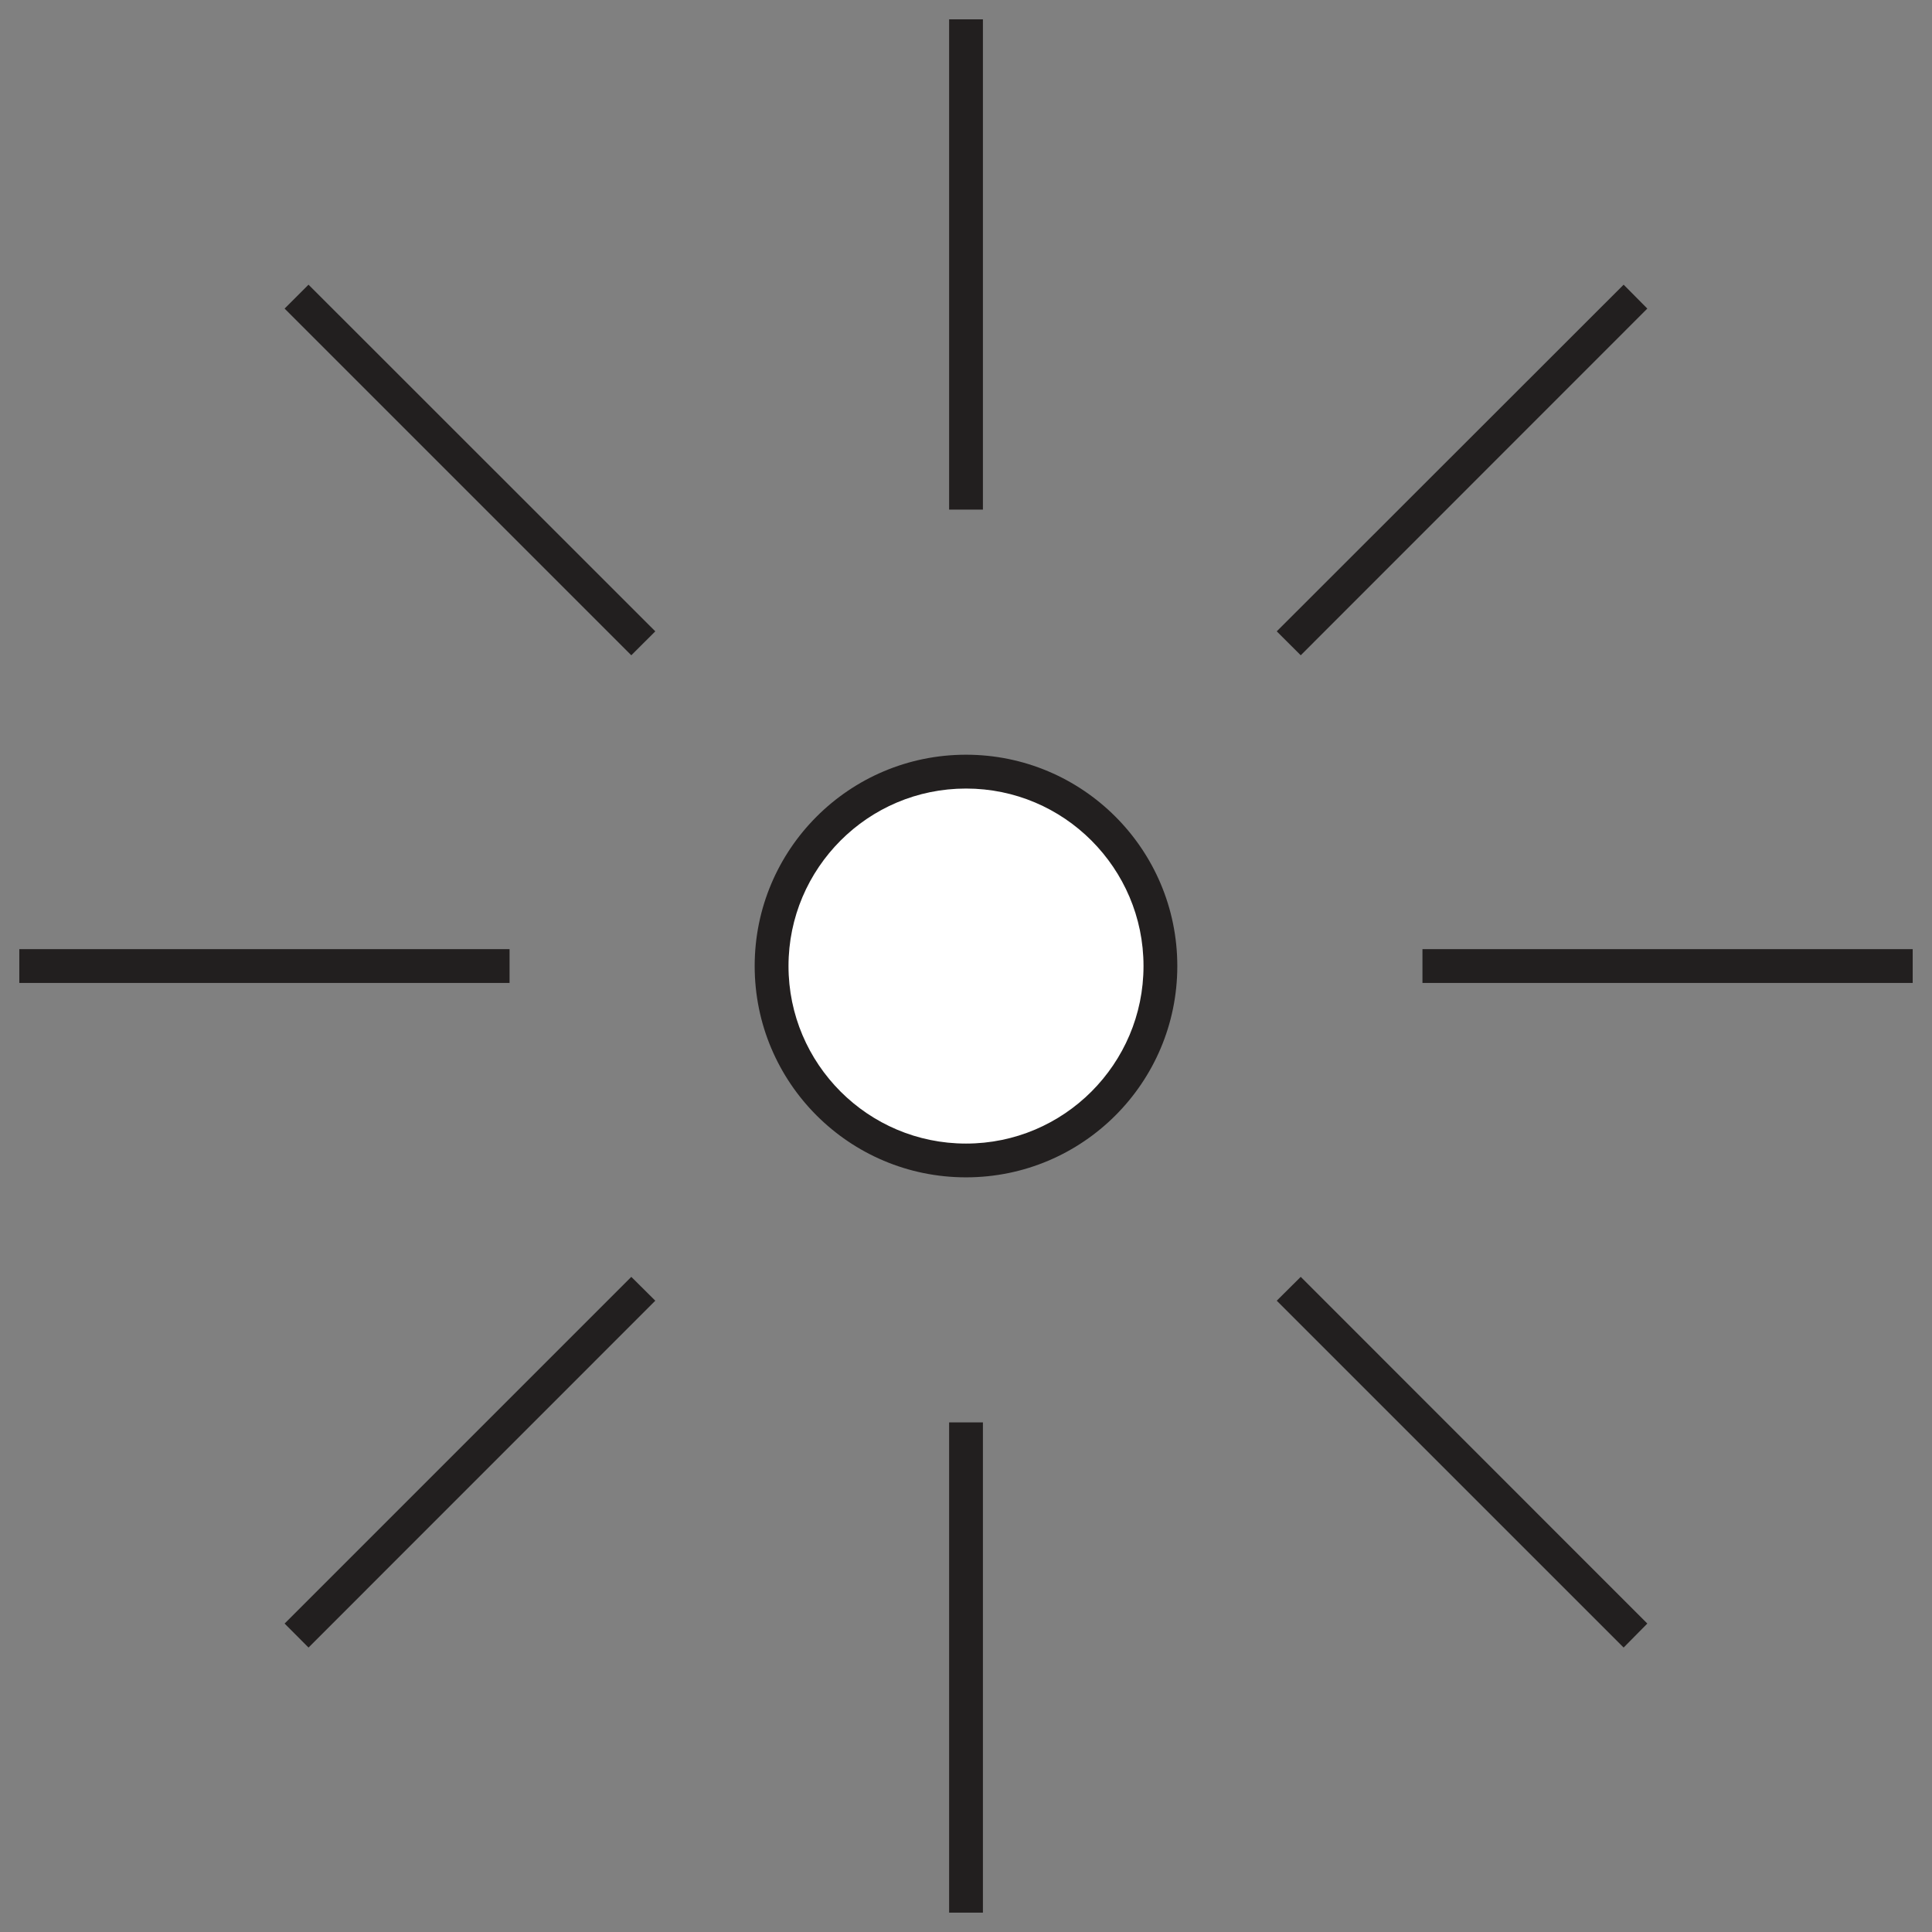 <?xml version="1.0" encoding="utf-8"?>
<!-- Generator: Adobe Illustrator 16.0.0, SVG Export Plug-In . SVG Version: 6.00 Build 0)  -->
<!DOCTYPE svg PUBLIC "-//W3C//DTD SVG 1.1//EN" "http://www.w3.org/Graphics/SVG/1.1/DTD/svg11.dtd">
<svg version="1.1" id="Layer_1" xmlns="http://www.w3.org/2000/svg" xmlns:xlink="http://www.w3.org/1999/xlink" x="0px" y="0px"
	 width="100px" height="100px" viewBox="0 0 100 100" enable-background="new 0 0 100 100" xml:space="preserve">
<rect x="0" y="0" width="100" height="100" fill="#808080" stroke="none"/>
<path fill="#221F1F" d="M216.412-69.179h-0.759c0,2.202-0.89,4.187-2.332,5.63c-1.442,1.441-3.428,2.331-5.629,2.331
	c-2.2,0-4.187-0.89-5.629-2.331c-1.441-1.443-2.332-3.428-2.332-5.63c0-2.2,0.891-4.187,2.332-5.629
	c1.442-1.442,3.429-2.33,5.629-2.332c2.201,0.002,4.187,0.89,5.629,2.332s2.332,3.429,2.332,5.629H216.412h0.758
	c0-5.234-4.242-9.476-9.478-9.477c-5.234,0.001-9.478,4.243-9.478,9.477c0,5.235,4.243,9.476,9.478,9.476
	c5.235,0,9.478-4.24,9.478-9.476H216.412L216.412-69.179z"/>
<polygon fill="#221F1F" points="207.692,-44.284 185.049,-44.284 178.556,-58.083 166.586,-36.389 154.318,-78.172 142.338,-45.422 
	129.6,-45.422 129.6,-100.011 207.313,-100.011 207.313,-77.899 208.83,-77.899 208.83,-101.527 128.083,-101.527 128.083,-43.905 
	143.396,-43.905 154.162,-73.326 166.155,-32.47 178.449,-54.749 184.087,-42.768 207.692,-42.768 207.692,-44.284 "/>
<path fill="#221F1F" d="M65.051-105.471c-21.249,0-38.472,17.225-38.473,38.473c0.001,21.248,17.224,38.472,38.473,38.472
	c21.249,0,38.472-17.225,38.474-38.472h-0.715l0,0h-0.711c-0.002,10.232-4.146,19.492-10.852,26.197
	C84.54-34.094,75.284-29.95,65.051-29.95c-10.232,0-19.49-4.145-26.196-10.852c-6.705-6.705-10.85-15.965-10.851-26.197
	c0.001-10.232,4.146-19.49,10.851-26.196c6.707-6.706,15.964-10.851,26.196-10.851"/>
<path fill="#221F1F" d="M65.051-104.045c10.233,0,19.489,4.146,26.196,10.851c6.705,6.707,10.85,15.964,10.852,26.196h0.711h0.715
	c-0.002-21.248-17.225-38.472-38.474-38.473"/>
<path fill="#FFFFFF" d="M73.005-29.805c0,4.523-3.667,8.193-8.192,8.193c-4.523,0-8.193-3.67-8.193-8.193
	c0-4.525,3.67-8.193,8.193-8.193C69.338-37.999,73.005-34.331,73.005-29.805L73.005-29.805z"/>
<path fill="#221F1F" d="M73.005-29.805h-0.711c0,2.066-0.836,3.932-2.19,5.289c-1.355,1.354-3.222,2.191-5.291,2.191
	c-2.066,0-3.932-0.838-5.289-2.191c-1.355-1.357-2.19-3.223-2.191-5.289c0.001-2.07,0.836-3.936,2.191-5.291
	c1.357-1.355,3.223-2.191,5.289-2.191c2.069,0,3.936,0.836,5.291,2.191c1.354,1.355,2.19,3.221,2.19,5.291H73.005h0.715
	c0-4.922-3.987-8.906-8.907-8.906c-4.916,0-8.904,3.984-8.906,8.906c0.002,4.916,3.99,8.904,8.906,8.904
	c4.92,0,8.907-3.988,8.907-8.904H73.005L73.005-29.805z"/>
<path fill="#FFFFFF" d="M113.337-71.629c0,6.992-5.672,12.664-12.664,12.664c-6.99,0-12.66-5.671-12.66-12.664
	c0-6.993,5.67-12.661,12.66-12.661C107.665-84.29,113.337-78.622,113.337-71.629L113.337-71.629z"/>
<path fill="#221F1F" d="M113.337-71.629h-0.713c-0.002,3.301-1.338,6.285-3.502,8.449s-5.146,3.5-8.449,3.5
	c-3.301,0-6.283-1.336-8.447-3.5s-3.5-5.146-3.5-8.449c0-3.301,1.336-6.284,3.5-8.449c2.164-2.164,5.146-3.5,8.447-3.5
	c3.303,0,6.285,1.335,8.449,3.5c2.164,2.165,3.5,5.147,3.502,8.449H113.337h0.709c0-7.387-5.986-13.373-13.373-13.374
	c-7.385,0.001-13.371,5.987-13.371,13.374c0,7.386,5.986,13.375,13.371,13.375c7.387,0,13.373-5.988,13.373-13.375H113.337
	L113.337-71.629z"/>
<path fill="#221F1F" d="M-62.718-107.124c-4.859,0-8.799,3.94-8.799,8.799c0,4.86,3.939,8.799,8.799,8.799
	c4.861,0,8.8-3.939,8.8-8.799h-0.704l0,0h-0.703c0,2.044-0.827,3.887-2.166,5.227c-1.34,1.338-3.184,2.165-5.227,2.165
	s-3.887-0.827-5.226-2.165c-1.339-1.34-2.165-3.183-2.165-5.227c0-2.043,0.826-3.886,2.165-5.227
	c1.339-1.338,3.183-2.164,5.226-2.165"/>
<path fill="#221F1F" d="M-62.718-105.716c2.043,0.001,3.887,0.827,5.227,2.165c1.339,1.34,2.166,3.184,2.166,5.227h0.703h0.704
	c0-4.859-3.938-8.799-8.8-8.799"/>
<path fill="#221F1F" d="M6.408-35.674H5.704c0,2.043-0.827,3.889-2.166,5.229c-1.34,1.338-3.184,2.164-5.225,2.164
	c-2.044,0-3.889-0.826-5.228-2.164c-1.34-1.34-2.164-3.184-2.164-5.229c0-2.043,0.824-3.885,2.164-5.225
	c1.339-1.338,3.184-2.164,5.228-2.166c2.041,0.002,3.885,0.828,5.225,2.166c1.339,1.34,2.166,3.182,2.166,5.225H6.408h0.704
	c0-4.857-3.94-8.797-8.799-8.799c-4.862,0.002-8.8,3.941-8.8,8.799c0,4.863,3.938,8.801,8.8,8.801c4.858,0,8.799-3.938,8.799-8.801
	H6.408L6.408-35.674z"/>
<polygon fill="#221F1F" points="-63.421,-90.229 -63.421,-46.846 -2.412,-77.819 -2.391,-43.768 -0.984,-43.768 -1.005,-80.112 
	-62.013,-49.139 -62.013,-90.229 -63.421,-90.229 "/>
<path fill="#221F1F" d="M248.335-107.999c-5.01,0-9.071,4.062-9.071,9.071c0,5.011,4.062,9.069,9.071,9.071
	c5.011-0.002,9.069-4.061,9.069-9.071h-0.725l0,0h-0.725c-0.002,2.106-0.852,4.007-2.232,5.388
	c-1.383,1.381-3.281,2.231-5.388,2.232c-2.107-0.001-4.007-0.852-5.389-2.232c-1.38-1.381-2.23-3.281-2.232-5.388
	c0.002-2.106,0.853-4.006,2.232-5.388c1.382-1.38,3.281-2.231,5.389-2.231c2.106,0,4.005,0.852,5.388,2.231
	c1.381,1.382,2.23,3.281,2.232,5.388h0.725h0.725C257.404-103.937,253.346-107.998,248.335-107.999"/>
<path fill="#221F1F" d="M309.774-107.999c-5.01,0-9.071,4.062-9.071,9.071c0,5.011,4.062,9.069,9.071,9.071
	c5.01-0.002,9.07-4.061,9.07-9.071h-0.726l0,0h-0.726c0,2.106-0.852,4.007-2.231,5.388c-1.381,1.381-3.281,2.231-5.388,2.232
	c-2.106-0.001-4.007-0.852-5.388-2.232c-1.38-1.381-2.231-3.281-2.231-5.388s0.852-4.006,2.231-5.388
	c1.381-1.38,3.281-2.231,5.388-2.231c2.106,0,4.007,0.852,5.388,2.231c1.38,1.382,2.231,3.281,2.231,5.388h0.726h0.726
	C318.845-103.937,314.784-107.998,309.774-107.999"/>
<path fill="#221F1F" d="M256.68-35.07h-0.725c-0.002,2.108-0.852,4.009-2.232,5.39c-1.383,1.38-3.281,2.229-5.388,2.229
	c-2.107,0-4.007-0.85-5.389-2.229c-1.38-1.381-2.23-3.281-2.232-5.39c0.002-2.106,0.853-4.005,2.232-5.385
	c1.382-1.381,3.281-2.232,5.389-2.234c2.106,0.002,4.005,0.854,5.388,2.232c1.381,1.382,2.23,3.28,2.232,5.387H256.68h0.725
	c0-5.008-4.059-9.069-9.069-9.07c-5.01,0.001-9.071,4.062-9.071,9.07c0,5.012,4.062,9.071,9.071,9.071
	c5.011,0,9.069-4.06,9.069-9.071H256.68L256.68-35.07z"/>
<path fill="#221F1F" d="M318.119-35.07h-0.726c0,2.108-0.852,4.009-2.231,5.39c-1.381,1.38-3.281,2.229-5.388,2.229
	s-4.007-0.85-5.388-2.229c-1.38-1.381-2.231-3.281-2.231-5.39c0-2.106,0.852-4.005,2.231-5.387c1.381-1.379,3.281-2.23,5.388-2.232
	c2.106,0.002,4.007,0.854,5.388,2.232c1.38,1.382,2.231,3.28,2.231,5.387H318.119h0.726c0-5.008-4.061-9.069-9.07-9.07
	c-5.01,0.001-9.071,4.062-9.071,9.07c0,5.012,4.062,9.071,9.071,9.071s9.07-4.06,9.07-9.071H318.119L318.119-35.07z"/>
<polyline fill="#221F1F" points="301.43,-35.796 257.163,-35.796 257.163,-34.344 301.43,-34.344 "/>
<polyline fill="#221F1F" points="310.5,-43.415 310.5,-90.583 309.049,-90.583 309.049,-43.415 "/>
<polyline fill="#221F1F" points="285.464,-98.081 256.438,-98.081 256.438,-96.63 285.464,-96.63 "/>
<polyline fill="#221F1F" points="249.182,-65.668 249.182,-89.856 247.729,-89.856 247.729,-65.668 "/>
<polygon fill="#221F1F" points="-97.146,-17.204 -97.146,-18.046 -138.431,-18.046 -138.431,-61.752 -97.989,-61.752 
	-97.989,-17.204 -97.146,-17.204 -97.146,-18.046 -97.146,-17.204 -96.303,-17.204 -96.303,-63.438 -140.117,-63.438 
	-140.117,-16.361 -96.303,-16.361 -96.303,-17.204 -97.146,-17.204 "/>
<polygon fill="#221F1F" points="-139.392,-17.204 -139.392,-18.046 -180.677,-18.046 -180.677,-83.766 -140.235,-83.766 
	-140.235,-17.204 -139.392,-17.204 -139.392,-18.046 -139.392,-17.204 -138.55,-17.204 -138.55,-85.451 -182.363,-85.451 
	-182.363,-16.361 -138.55,-16.361 -138.55,-17.204 -139.392,-17.204 "/>
<polyline fill="#221F1F" points="-119.928,-71.479 -119.928,-62.842 -118.244,-62.842 -118.244,-71.479 "/>
<polyline fill="#221F1F" points="-161.855,-93.385 -161.855,-84.748 -160.169,-84.748 -160.169,-93.385 "/>
<polygon fill="#221F1F" points="-160.169,-105.496 -160.169,-113.289 -153.109,-113.289 -153.109,-114.975 -161.855,-114.975 
	-161.855,-105.496 -160.169,-105.496 "/>
<polyline fill="#221F1F" points="-142.947,-113.289 -135.045,-113.289 -135.045,-114.975 -142.947,-114.975 "/>
<polyline fill="#221F1F" points="-119.928,-93.385 -119.928,-84.748 -118.244,-84.748 -118.244,-93.385 "/>
<polygon fill="#221F1F" points="-118.244,-105.496 -118.244,-114.975 -126.99,-114.975 -126.99,-113.289 -119.928,-113.289 
	-119.928,-105.496 -118.244,-105.496 "/>
<polygon fill="#FFFFFF" points="-130.394,-51.66 -134.607,-55.872 -139.341,-51.135 -145.661,-69.25 -127.342,-62.931 
	-130.967,-59.313 -126.955,-55.312 -130.394,-51.66 "/>
<polygon fill="#221F1F" points="-130.394,-51.66 -129.803,-52.255 -134.607,-57.064 -139.003,-52.678 -144.296,-67.885 
	-128.893,-62.571 -132.145,-59.313 -128.134,-55.295 -131.016,-52.237 -130.394,-51.66 -129.803,-52.255 -130.394,-51.66 
	-129.787,-51.082 -125.776,-55.329 -129.769,-59.313 -125.793,-63.286 -147.041,-70.609 -139.695,-49.588 -134.607,-54.682 
	-130.375,-50.449 -129.787,-51.082 -130.394,-51.66 "/>
<polygon fill="#FFFFFF" points="-259.25,-29.872 -318.862,-29.872 -284.525,-58.691 -224.913,-58.691 -259.25,-29.872 "/>
<polygon fill="#221F1F" points="-259.25,-29.872 -259.25,-30.662 -316.694,-30.662 -284.238,-57.901 -227.081,-57.901 
	-259.759,-30.477 -259.25,-29.872 -259.25,-30.662 -259.25,-29.872 -258.742,-29.268 -222.744,-59.481 -284.812,-59.481 
	-321.031,-29.083 -258.963,-29.083 -258.742,-29.268 -259.25,-29.872 "/>
<polygon fill="#FFFFFF" points="-259.25,-50.203 -318.862,-50.203 -284.525,-79.023 -224.913,-79.023 -259.25,-50.203 "/>
<polygon fill="#221F1F" points="-259.25,-50.203 -259.25,-50.993 -316.694,-50.993 -284.238,-78.233 -227.081,-78.233 
	-259.759,-50.808 -259.25,-50.203 -259.25,-50.993 -259.25,-50.203 -258.742,-49.599 -222.744,-79.812 -284.812,-79.812 
	-321.032,-49.414 -258.963,-49.414 -258.742,-49.599 -259.25,-50.203 "/>
<polygon fill="#FFFFFF" points="-259.25,-71.522 -318.862,-71.522 -284.525,-100.341 -224.913,-100.341 -259.25,-71.522 "/>
<polygon fill="#221F1F" points="-259.25,-71.522 -259.25,-72.312 -316.694,-72.312 -284.238,-99.552 -227.081,-99.552 
	-259.759,-72.126 -259.25,-71.522 -259.25,-72.312 -259.25,-71.522 -258.742,-70.917 -222.744,-101.131 -284.812,-101.131 
	-321.032,-70.732 -258.963,-70.732 -258.742,-70.917 -259.25,-71.522 "/>
<polyline fill="#221F1F" points="355.453,-64.217 448.461,-64.217 448.461,-65.997 355.453,-65.997 "/>
<polyline fill="#221F1F" points="355.453,-39.295 448.461,-39.295 448.461,-41.076 355.453,-41.076 "/>
<polyline fill="#221F1F" points="355.453,-14.375 448.461,-14.375 448.461,-16.155 355.453,-16.155 "/>
<polygon fill="#221F1F" points="402.402,-93.143 403.172,-93.588 393.266,-110.721 411.951,-110.721 401.639,-93.602 
	402.402,-93.143 403.172,-93.588 402.402,-93.143 403.163,-92.684 415.103,-112.5 390.178,-112.5 402.387,-91.39 403.163,-92.684 
	402.402,-93.143 "/>
<polygon fill="#221F1F" points="-390.406,-49.839 -390.406,-50.8 -426.039,-50.8 -426.039,-85.468 -391.371,-85.468 
	-391.37,-49.839 -390.406,-49.839 -390.406,-50.8 -390.406,-49.839 -389.445,-49.839 -389.445,-87.396 -427.963,-87.396 
	-427.963,-48.876 -389.445,-48.876 -389.445,-49.839 -390.406,-49.839 "/>
<polygon fill="#221F1F" points="-455.41,-88.678 -455.41,-113.396 -430.051,-113.396 -430.051,-115.321 -457.334,-115.321 
	-457.334,-88.678 -455.408,-88.678 "/>
<polygon fill="#221F1F" points="-360.074,-88.678 -360.074,-115.321 -387.358,-115.321 -387.358,-113.396 -362.001,-113.396 
	-361.998,-88.678 -360.072,-88.678 "/>
<polygon fill="#221F1F" points="-457.334,-43.315 -457.334,-16.673 -430.051,-16.673 -430.051,-18.599 -455.41,-18.599 
	-455.41,-43.315 -457.334,-43.315 "/>
<polygon fill="#221F1F" points="-361.998,-43.315 -361.998,-18.599 -387.358,-18.599 -387.358,-16.673 -360.074,-16.673 
	-360.074,-43.315 -361.998,-43.315 "/>
<path fill="#FFFFFF" d="M60.063,50.002c0,5.558-4.497,10.062-10.062,10.062s-10.063-4.504-10.063-10.062
	c0-5.557,4.498-10.062,10.063-10.062S60.063,44.446,60.063,50.002L60.063,50.002z"/>
<path fill="#221F1F" d="M60.063,50.002h-0.875c0,2.541-1.032,4.832-2.695,6.498c-1.663,1.662-3.955,2.691-6.492,2.691
	c-2.539,0-4.83-1.029-6.493-2.691c-1.662-1.666-2.695-3.957-2.695-6.498c0-2.539,1.033-4.829,2.695-6.496
	c1.663-1.664,3.954-2.691,6.493-2.691c2.537,0,4.829,1.027,6.492,2.691c1.663,1.667,2.695,3.957,2.695,6.496H60.063h0.874
	c0-6.039-4.898-10.938-10.937-10.938s-10.938,4.898-10.938,10.938c0,6.042,4.9,10.937,10.938,10.937s10.937-4.895,10.937-10.937
	H60.063L60.063,50.002z"/>
<polyline fill="#221F1F" points="49.126,1.001 49.126,26.377 50.876,26.377 50.876,1.001 "/>
<polyline fill="#221F1F" points="49.126,73.623 49.126,98.998 50.876,98.998 50.876,73.623 "/>
<polyline fill="#221F1F" points="0.999,50.877 26.375,50.877 26.375,49.127 0.999,49.127 "/>
<polyline fill="#221F1F" points="73.626,50.877 99.001,50.877 99.001,49.127 73.626,49.127 "/>
<polyline fill="#221F1F" points="15.969,85.277 33.918,67.324 32.676,66.09 14.731,84.035 "/>
<polyline fill="#221F1F" points="67.326,33.917 85.265,15.972 84.039,14.735 66.084,32.678 "/>
<polyline fill="#221F1F" points="85.265,84.035 67.326,66.09 66.084,67.324 84.039,85.277 "/>
<polyline fill="#221F1F" points="33.918,32.678 15.969,14.735 14.731,15.972 32.676,33.917 "/>
</svg>

